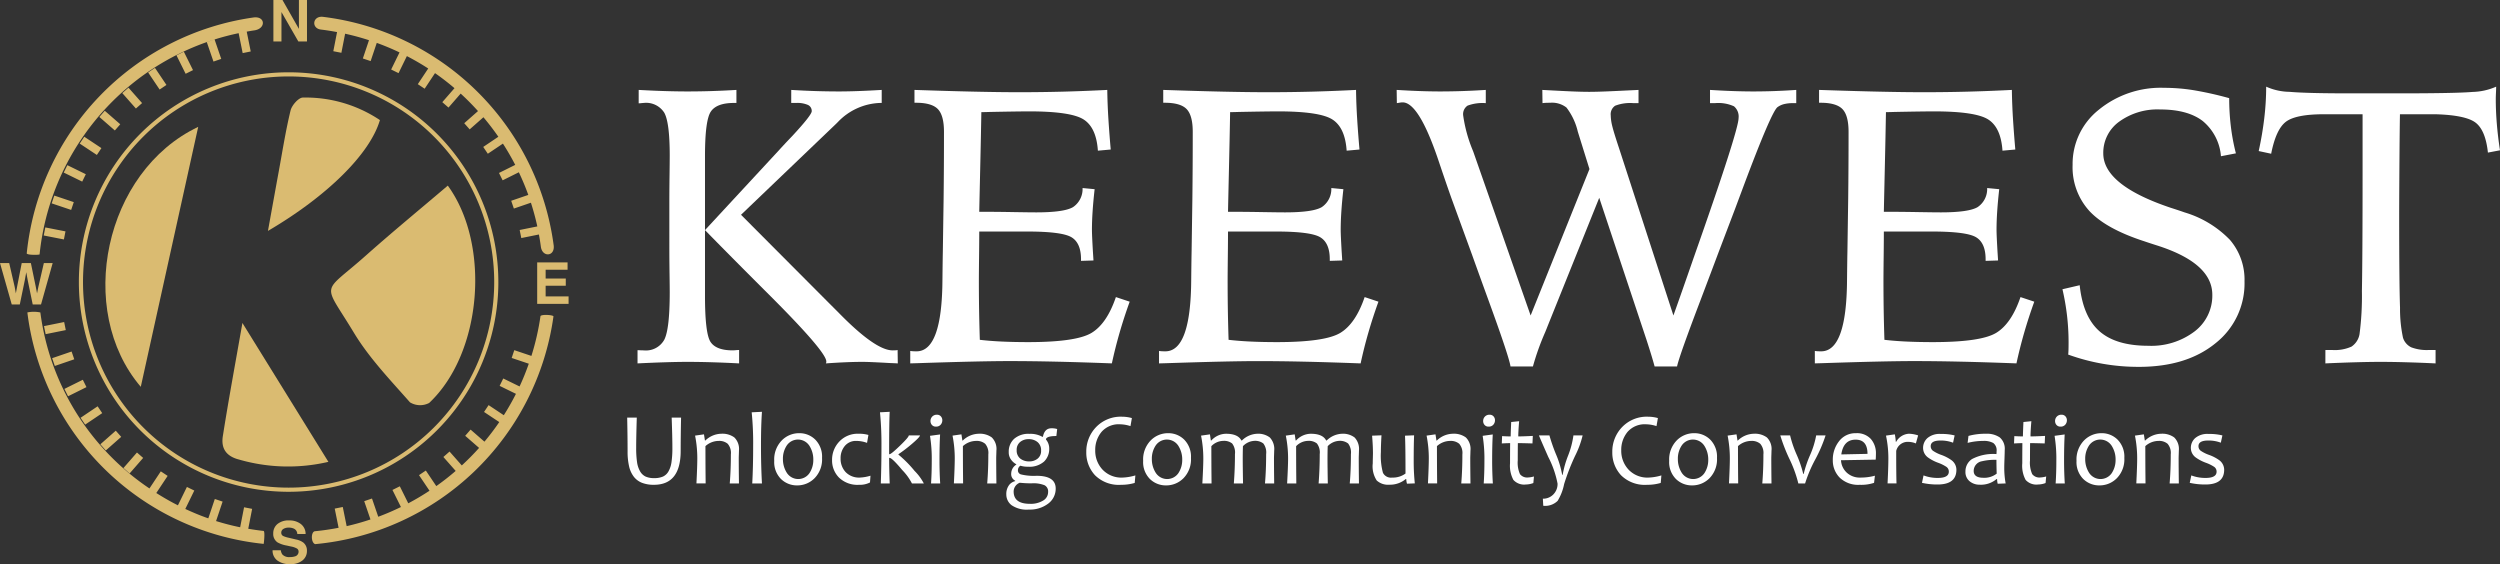 <svg id="Layer_1" data-name="Layer 1" xmlns="http://www.w3.org/2000/svg" width="415.325" height="93.721" viewBox="0 0 415.325 93.721"><rect x="0" y="0" width="415.325" height="93.721" fill="#333333" stroke="none"/><defs><style>.cls-1{fill:#dabb71;}.cls-2{fill:#fff;}</style></defs><g id="outer"><path class="cls-1" d="M12.337,59.69l-.443-1.292L8.663,59.505l.443,1.292ZM10.588,28.669,13.657,30.17l.6-1.227-3.068-1.502ZM8.584,33.785l3.238,1.088.435-1.295L9.019,32.49Zm-1.32,5.338,3.352.656.263-1.341-3.352-.656Zm.317,16.391,3.348-.676-.271-1.339L7.31,54.175ZM19.978,20.645l-2.575-2.244-.898,1.03,2.575,2.244Zm33.34-15.734c.902.108,1.793.253,2.677.418l-.622,3.179,1.341.262.621-3.171q2.021.444,3.964,1.08L60.28,9.714l1.295.435,1.016-3.024q1.936.702,3.781,1.583l-1.39,2.841,1.228.601L67.594,9.32c1.216.632,2.402,1.315,3.545,2.059L69.41,13.983l1.139.756,1.72-2.591q1.679,1.173,3.235,2.501l-2.025,2.324,1.03.897,2.023-2.321c1.008.919,1.965,1.892,2.879,2.904L77.123,20.47l.904,1.024,2.284-2.015q1.317,1.557,2.48,3.241L80.279,24.41l.762,1.133L83.55,23.857q1.104,1.713,2.045,3.534l-2.699,1.342.608,1.224,2.693-1.339c.58,1.224,1.108,2.477,1.569,3.763l-2.842.974.443,1.293,2.834-.972c.415,1.288.773,2.6,1.063,3.939l-2.932.592.271,1.34,2.926-.591c.122.671.234,1.346.324,2.028.24,1.814,2.376,1.651,2.127-.244A44.084,44.084,0,0,0,53.681,2.8C51.914,2.584,51.67,4.715,53.319,4.911Zm29.473,41.944A34.844,34.844,0,1,0,47.947,81.7,34.844,34.844,0,0,0,82.792,46.855Zm-69,0a34.156,34.156,0,1,1,34.156,34.156A34.156,34.156,0,0,1,13.791,46.855ZM20.509,77.75l1.03.898,2.244-2.575-1.03-.898ZM14.366,64.313l-.608-1.224L10.698,64.609l.608,1.224ZM13.245,23.854l2.846,1.889.756-1.138-2.846-1.89ZM46.76,2l2.803,4.885H51V0H49.66V4.8L46.927,0H45.419V6.884h1.34ZM6.576,42.266a41.952,41.952,0,0,1,29.011-35.69l-1.232.422,1.108,3.231,1.292-.443L35.648,6.557q1.959-.619,3.999-1.043l.668,3.307L41.654,8.55l-.666-3.295c.421-.074.841-.149,1.266-.21,1.971-.284,1.859-2.423-.168-2.138A44.081,44.081,0,0,0,4.441,42.101C4.515,42.406,6.544,42.352,6.576,42.266Zm-1.14,8.319H6.814L8.751,43.7H7.286l-.918,3.985-.212,1.055-.21-1.097L5.128,43.7H3.61L2.833,47.665l-.199,1.075L2.436,47.642,1.527,43.7H0l1.952,6.884H3.288l.831-4.026.243-1.331.243,1.331ZM41.241,87.842l.647-3.306-1.341-.262-.65,3.321c-1.36-.276-2.693-.626-4.002-1.03l1.087-3.235-1.295-.436-1.082,3.221c-1.308-.452-2.575-.988-3.822-1.562l1.496-3.058-1.227-.6-1.494,3.054c-1.237-.619-2.429-1.312-3.592-2.045l1.887-2.843-1.139-.756L24.828,81.146A41.717,41.717,0,0,1,6.704,51.908a5.369,5.369,0,0,0-2.158-.004A44.079,44.079,0,0,0,43.799,90.355c.016.086.269-1.994,0-2.151C42.937,88.112,42.086,87.986,41.241,87.842ZM89.794,52.496a41.631,41.631,0,0,1-1.511,6.632l-2.844-.956-.435,1.295,2.844.956c-.453,1.288-.96,2.551-1.532,3.778l-2.711-1.326-.601,1.228,2.71,1.326q-.925,1.828-2.017,3.551L81.17,67.301,80.414,68.44l2.53,1.68q-1.153,1.689-2.464,3.254l-2.3-2.004-.898,1.03L79.591,74.411c-.908,1.018-1.87,1.986-2.872,2.912l-2.036-2.308-1.025.904,2.043,2.316q-1.546,1.337-3.22,2.52l-1.738-2.584-1.134.763,1.744,2.592q-1.708,1.127-3.527,2.09l-1.405-2.829-1.224.609,1.409,2.836c-1.225.596-2.48,1.139-3.768,1.616l-1.04-3.031-1.292.444,1.041,3.036c-1.293.431-2.612.807-3.958,1.111l-.643-3.182-1.339.27.644,3.186c-1.296.249-2.611.445-3.946.572-.687.126-.646,1.949.062,2.143a44.081,44.081,0,0,0,39.579-37.826C91.957,52.322,90.073,52.188,89.794,52.496ZM16.982,68.634l-.763-1.134-2.835,1.907.763,1.134ZM90.647,49.24V47.47h3.344V46.274H90.647V44.812H94.29v-1.219H89.242v6.884h5.217V49.24ZM21.343,14.564l-1.025.904,2.26,2.561,1.025-.904Zm-1.205,58.011-.904-1.025L16.672,73.81l.904,1.024ZM30.544,8.59,29.32,9.198l1.52,3.059,1.224-.608Zm-4.798,2.686-1.134.763,1.907,2.835,1.134-.763ZM49.184,89.625l-1.208-.285a4.214,4.214,0,0,1-.915-.285.591.591,0,0,1-.335-.551.709.709,0,0,1,.34-.626,1.632,1.632,0,0,1,.91-.224,1.9,1.9,0,0,1,.857.173.986.986,0,0,1,.555.883h1.382a2.052,2.052,0,0,0-.816-1.675,3.068,3.068,0,0,0-1.88-.577,2.901,2.901,0,0,0-2,.612,1.979,1.979,0,0,0-.68,1.537,1.679,1.679,0,0,0,.696,1.49,4.655,4.655,0,0,0,1.51.528l.745.163a3.267,3.267,0,0,1,.956.322.588.588,0,0,1,.302.528.801.801,0,0,1-.616.798,2.632,2.632,0,0,1-.844.112,1.528,1.528,0,0,1-1.225-.425,1.396,1.396,0,0,1-.262-.705H45.283a2.032,2.032,0,0,0,.779,1.688,3.367,3.367,0,0,0,2.138.615,3.077,3.077,0,0,0,2.061-.624,1.975,1.975,0,0,0,.73-1.567,1.684,1.684,0,0,0-.616-1.406A3.06,3.06,0,0,0,49.184,89.625Z"/></g><path class="cls-1" d="M74.393,30.835c7.141,9.8,5.731,27.814-3.1,36.111a3.243,3.243,0,0,1-3.178-.102c-3.279-3.72-6.786-7.37-9.329-11.58-5.246-8.689-5.435-6.203,1.993-12.81C65.239,38.487,69.856,34.697,74.393,30.835Z"/><path class="cls-1" d="M32.929,21.076c-3.15,14.259-6.3,28.519-9.541,43.188C12.508,51.52,17.317,28.488,32.929,21.076Z"/><path class="cls-1" d="M63.116,19.949c-1.631,5.573-8.686,12.602-18.601,18.412.647-3.568,1.216-6.74,1.799-9.91.622-3.378,1.149-6.78,1.962-10.111.21-.86,1.334-2.131,2.04-2.132A22.203,22.203,0,0,1,63.116,19.949Z"/><path class="cls-1" d="M40.272,53.656,54.556,76.727a29.346,29.346,0,0,1-14.86-.386c-2.23-.571-2.98-1.954-2.677-3.88C37.977,66.377,39.105,60.321,40.272,53.656Z"/><path class="cls-2" d="M106.105,14.938q2.26.128,4.33.191t3.757.063q1.974,0,4.012-.063t4.139-.191V17.103h-.414q-2.866,0-3.837,1.432t-.971,7.381V49.172q0,6.235.923,7.635t3.693,1.4q.159,0,.51-.032t.541-.032V60.372q-2.388-.127-4.569-.191t-4.028-.064q-1.465,0-3.598.064t-4.68.191V58.175c.127,0,.265.005.414.016s.35.016.605.016a3.487,3.487,0,0,0,3.423-1.766q.907-1.766.908-7.874,0-.827-.032-3.118t-.032-3.722V33.265q0-1.591.032-4.057t.032-3.357q0-5.503-.908-7.126a3.571,3.571,0,0,0-3.423-1.623c-.063,0-.191.011-.382.032a4.235,4.235,0,0,1-.446.032Zm25.344,0q2.038.128,4.043.191t3.917.063q1.368,0,3.152-.063t3.917-.191V17.103H146.19a10.126,10.126,0,0,0-6.973,3.149l-.318.318L123.106,35.683l14.551,14.602q.573.573,1.624,1.623,6.144,6.3,9.01,6.299c.233,0,.414-.005.541-.016a1.317,1.317,0,0,0,.287-.047l.032,2.228q-.51-.032-1.369-.063-3.312-.191-4.521-.192-1.211,0-2.754.064t-3.295.191c.02-.063.037-.111.047-.143a.639.639,0,0,0,.016-.175q0-1.655-10.157-11.74-6.145-6.14-9.998-10.085l12.258-13.235q.828-.923,2.261-2.418,3.215-3.468,3.215-4.104a1.099,1.099,0,0,0-.621-1.034,4.425,4.425,0,0,0-1.99-.334h-.796Z"/><path class="cls-2" d="M151.921,14.938q5.572.19,9.966.287t7.578.095q3.534,0,7.148-.095t7.339-.287q.032,2.388.191,4.887t.382,5.015l-2.133.191q-.256-3.82-2.356-5.174t-9.074-1.353q-1.783,0-6.527.095-.955.032-1.401.032-.064,3.82-.191,9.36t-.159,7.196h.987q1.879,0,4.696.048t3.773.047q4.616,0,6.097-.859a3.61,3.61,0,0,0,1.608-3.184l2.006.191q-.223,1.974-.335,3.661t-.111,3.12q0,.828.159,3.566.064.987.096,1.496l-2.07.064v-.255q0-2.706-1.576-3.662t-7.371-.955h-7.96q0,1.56-.032,4.314t-.032,3.964q0,2.101.032,4.378t.127,5.333q1.592.19,3.613.286t4.442.096q7.991,0,10.523-1.544t4.028-5.938l2.292.764q-.955,2.643-1.688,5.189t-1.274,5.062q-5-.191-9.297-.287t-7.769-.095q-4.745,0-15.283.35l-1.146.032V58.303c.148.021.291.037.43.047s.345.016.621.016q4.234,0,4.298-11.908.032-2.993.064-4.68l.128-8.692q.031-2.802.047-5.444t.016-5.731q0-2.738-1.019-3.789t-3.629-1.051h-.255Z"/><path class="cls-2" d="M193.248,14.938q5.571.19,9.966.287t7.578.095q3.534,0,7.148-.095t7.339-.287q.032,2.388.191,4.887t.382,5.015l-2.133.191q-.256-3.82-2.357-5.174t-9.074-1.353q-1.784,0-6.527.095-.955.032-1.401.032-.064,3.82-.191,9.36t-.159,7.196h.987q1.879,0,4.696.048t3.773.047q4.617,0,6.097-.859a3.61,3.61,0,0,0,1.608-3.184l2.006.191q-.223,1.974-.335,3.661t-.111,3.12q0,.828.159,3.566.064.987.096,1.496l-2.07.064v-.255q0-2.706-1.576-3.662t-7.371-.955h-7.96q0,1.56-.032,4.314t-.032,3.964q0,2.101.032,4.378t.128,5.333q1.591.19,3.613.286t4.442.096q7.991,0,10.522-1.544t4.028-5.938l2.292.764q-.955,2.643-1.688,5.189T226.042,60.372q-5-.191-9.297-.287t-7.769-.095q-4.745,0-15.283.35l-1.146.032V58.303c.148.021.291.037.43.047s.345.016.621.016q4.234,0,4.298-11.908.032-2.993.064-4.68l.127-8.692q.031-2.802.047-5.444t.016-5.731q0-2.738-1.019-3.789t-3.629-1.051h-.255Z"/><path class="cls-2" d="M254.283,52.412l9.774-24.325-1.942-6.241a10.486,10.486,0,0,0-1.879-3.979,3.891,3.891,0,0,0-2.706-.796q-.51,0-.78.016c-.18.011-.345.027-.493.048l-.032-2.197q2.929.16,4.712.239t3.057.08q1.209,0,3.104-.08t5.11-.239v2.197h-.86a6.897,6.897,0,0,0-3.024.43,1.704,1.704,0,0,0-.732,1.608,7.757,7.757,0,0,0,.239,1.719q.239,1.019,1.13,3.693l9.043,27.827q1.242-3.47,3.374-9.615,7.451-21.14,7.451-23.179a2.217,2.217,0,0,0-.764-1.958,6.25,6.25,0,0,0-3.152-.525h-.828V14.938q2.006.128,3.836.191t3.327.063q1.72,0,3.518-.063t3.646-.191v2.197h-.51a6.183,6.183,0,0,0-1.512.159,3.17,3.17,0,0,0-1.098.509q-1.02.796-5.636,13.118l-1.401,3.757-2.674,7.036q-1.179,3.152-3.121,8.278-3.502,9.201-3.853,10.889h-3.725q-.446-1.655-1.369-4.489-.319-.955-.445-1.337l-7.387-22.192L257.085,54.227q-.095.256-.382.955a41.663,41.663,0,0,0-2.038,5.699H250.94q-.223-1.591-3.757-11.271-1.656-4.553-2.611-7.228l-3.47-9.52q-.86-2.419-2.197-6.4-3.216-9.456-5.89-9.456a2.464,2.464,0,0,0-.366.032c-.138.021-.334.053-.589.096l-.032-2.197q2.037.128,3.853.191t3.343.063q1.815,0,3.725-.063t3.885-.191v2.197a7.139,7.139,0,0,0-3.025.414,1.7,1.7,0,0,0-.732,1.623,23.683,23.683,0,0,0,1.56,5.731l.127.318Z"/><path class="cls-2" d="M302.201,14.938q5.572.19,9.966.287t7.578.095q3.534,0,7.148-.095t7.339-.287q.032,2.388.191,4.887t.382,5.015l-2.133.191q-.256-3.82-2.356-5.174t-9.074-1.353q-1.783,0-6.527.095-.955.032-1.401.032-.064,3.82-.191,9.36t-.159,7.196h.987q1.879,0,4.696.048t3.773.047q4.616,0,6.097-.859a3.61,3.61,0,0,0,1.608-3.184l2.006.191q-.223,1.974-.335,3.661t-.111,3.12q0,.828.159,3.566.064.987.096,1.496l-2.07.064v-.255q0-2.706-1.576-3.662t-7.371-.955h-7.96q0,1.56-.032,4.314t-.032,3.964q0,2.101.032,4.378t.127,5.333q1.592.19,3.613.286t4.442.096q7.991,0,10.523-1.544t4.028-5.938l2.292.764q-.955,2.643-1.688,5.189t-1.274,5.062q-5-.191-9.297-.287t-7.769-.095q-4.745,0-15.283.35l-1.146.032V58.303c.148.021.291.037.43.047s.345.016.621.016q4.234,0,4.298-11.908.032-2.993.064-4.68l.127-8.692q.031-2.802.047-5.444t.016-5.731q0-2.738-1.019-3.789t-3.629-1.051h-.255Z"/><path class="cls-2" d="M370.336,16.307a39.576,39.576,0,0,0,.27,4.648,34.253,34.253,0,0,0,.844,4.521l-2.483.478a8.44,8.44,0,0,0-3.041-5.858q-2.5-1.91-7.052-1.91a10.826,10.826,0,0,0-6.83,2.038,6.357,6.357,0,0,0-2.627,5.253q0,5.285,11.207,9.043,1.496.478,2.292.764a17.338,17.338,0,0,1,7.546,4.569,10.141,10.141,0,0,1,2.419,6.893,12.633,12.633,0,0,1-4.808,10.268q-4.808,3.932-12.735,3.932a34.25,34.25,0,0,1-11.748-2.038q.031-.319.047-.749t.016-1.257a38.646,38.646,0,0,0-.255-4.457,39.735,39.735,0,0,0-.764-4.394l2.866-.668q.541,5.222,3.279,7.641t8.119,2.42a11.896,11.896,0,0,0,7.673-2.372,7.465,7.465,0,0,0,2.961-6.097q0-5.285-9.233-8.214-1.306-.414-2.038-.668-6.4-2.07-9.17-5.062a10.807,10.807,0,0,1-2.77-7.642,11.487,11.487,0,0,1,4.33-9.138,16.237,16.237,0,0,1,10.857-3.662,31.375,31.375,0,0,1,4.839.382A57.621,57.621,0,0,1,370.336,16.307Z"/><path class="cls-2" d="M386.319,58.144h1.114a6.765,6.765,0,0,0,3.216-.558,3.122,3.122,0,0,0,1.337-2.053,48.556,48.556,0,0,0,.398-7.164q.111-6.176.111-19.23V18.981h-6.432q-4.68,0-6.32,1.258T377.309,25.54l-2.07-.446q.605-2.77.923-5.444a44.496,44.496,0,0,0,.318-5.253,9.797,9.797,0,0,0,3.869.86q2.913.255,10.204.254h7.769q9.678,0,12.465-.239a10.293,10.293,0,0,0,3.9-.875q0,.319-.032,1.003t-.032,1.035q0,2.006.175,4.139t.525,4.394l-2.006.382q-.382-3.598-1.958-4.903t-6.639-1.464h-6.018q-.032,1.815-.064,5.126-.064,8.692-.064,11.685,0,11.303.143,15.315a22.917,22.917,0,0,0,.493,4.998,2.648,2.648,0,0,0,1.369,1.592,7.276,7.276,0,0,0,2.929.446h1.114V60.372q-2.643-.127-4.982-.191t-4.187-.064q-1.624,0-3.996.064t-5.142.191Z"/><path class="cls-2" d="M113.147,69.378q-.034,1.588-.05,2.965t-.017,2.57q0,5.627-4.443,5.626a5.341,5.341,0,0,1-1.986-.331,3.209,3.209,0,0,1-1.361-1.017,4.44,4.44,0,0,1-.781-1.726,10.744,10.744,0,0,1-.248-2.461q0-1.242-.017-2.641t-.05-2.986H105.79q-.101,3.201-.101,5.014a16.061,16.061,0,0,0,.143,2.381,4.269,4.269,0,0,0,.508,1.533,2.106,2.106,0,0,0,.92.869,3.37,3.37,0,0,0,1.411.256,3.554,3.554,0,0,0,1.461-.256,2.05,2.05,0,0,0,.915-.849,4.319,4.319,0,0,0,.504-1.52,15.68,15.68,0,0,0,.151-2.432q0-.889-.029-2.129-.03-1.238-.088-2.868Z"/><path class="cls-2" d="M122.762,80.313h-1.528q.184-2.209.185-4.82a2.339,2.339,0,0,0-.525-1.768,2.159,2.159,0,0,0-1.499-.475,3.307,3.307,0,0,0-2.2.865q0,2.864.034,6.197h-1.529q.143-2.855.143-4.132a19.415,19.415,0,0,0-.37-3.812l1.478-.21.16,1.024h.067a3.911,3.911,0,0,1,2.663-1.125,3.35,3.35,0,0,1,2.158.617,2.688,2.688,0,0,1,.764,2.196c0,.106-.006.316-.017.629s-.017.524-.017.63Q122.728,77.534,122.762,80.313Z"/><path class="cls-2" d="M126.584,80.313h-1.613q.152-2.771.151-6.265a51.237,51.237,0,0,0-.244-5.551l1.705-.084q-.16,2.284-.16,5.635Q126.424,77.5,126.584,80.313Z"/><path class="cls-2" d="M136.568,76.081a4.471,4.471,0,0,1-1.234,3.354,4.024,4.024,0,0,1-2.906,1.205,3.756,3.756,0,0,1-2.683-1.066,3.95,3.95,0,0,1-1.121-3.006,4.529,4.529,0,0,1,1.239-3.385,4.017,4.017,0,0,1,2.91-1.218,3.72,3.72,0,0,1,2.679,1.079A4.026,4.026,0,0,1,136.568,76.081Zm-1.453.294a4.202,4.202,0,0,0-.659-2.331,2.255,2.255,0,0,0-3.737-.054,3.914,3.914,0,0,0-.651,2.242,4.191,4.191,0,0,0,.659,2.334,2.259,2.259,0,0,0,3.741.047A3.942,3.942,0,0,0,135.115,76.374Z"/><path class="cls-2" d="M144.614,79.028l-.084,1.126a3.696,3.696,0,0,1-1.822.386,4.391,4.391,0,0,1-3.326-1.201,4.034,4.034,0,0,1-1.15-2.896A4.369,4.369,0,0,1,139.44,73.351a4.174,4.174,0,0,1,3.2-1.293,5.483,5.483,0,0,1,1.629.201l-.227,1.318a5.113,5.113,0,0,0-1.789-.327,2.363,2.363,0,0,0-1.898.831,3.11,3.11,0,0,0-.706,2.083,3.211,3.211,0,0,0,.84,2.268,3.079,3.079,0,0,0,2.377.906A7.008,7.008,0,0,0,144.614,79.028Z"/><path class="cls-2" d="M153.474,80.313H151.5a9.259,9.259,0,0,0-1.629-2.242q-1.671-2.007-2.099-2.007h-.059q0,1.798.092,4.249h-1.478q.109-3.073.109-6.265a53.743,53.743,0,0,0-.244-5.551l1.612-.084q-.092,1.813-.092,7.046h.059q.277,0,1.742-1.416,1.466-1.414,1.466-1.709h1.856q0,.27-1.319,1.395a24.337,24.337,0,0,1-2.259,1.73v.066a19.248,19.248,0,0,1,2.679,2.704A8.5,8.5,0,0,1,153.474,80.313Z"/><path class="cls-2" d="M156.194,80.313h-1.52q.118-1.68.118-3.838a23.724,23.724,0,0,0-.294-4.073l1.68-.227q-.101,1.755-.101,4.3Q156.077,78.491,156.194,80.313Zm.353-10.497a1.09,1.09,0,0,1-.277.743.984.984,0,0,1-.781.315.843.843,0,0,1-.668-.273.967.967,0,0,1-.239-.659,1.048,1.048,0,0,1,.286-.732,1.019,1.019,0,0,1,.789-.31.822.822,0,0,1,.65.273A.941.941,0,0,1,156.547,69.816Z"/><path class="cls-2" d="M165.533,80.313h-1.528q.185-2.209.185-4.82a2.339,2.339,0,0,0-.525-1.768,2.159,2.159,0,0,0-1.499-.475,3.306,3.306,0,0,0-2.2.865q0,2.864.034,6.197H158.47q.143-2.855.143-4.132a19.415,19.415,0,0,0-.37-3.812l1.478-.21.16,1.024h.067a3.911,3.911,0,0,1,2.663-1.125,3.35,3.35,0,0,1,2.158.617,2.688,2.688,0,0,1,.764,2.196c0,.106-.006.316-.017.629s-.017.524-.017.63Q165.499,77.534,165.533,80.313Z"/><path class="cls-2" d="M175.627,71.277l-.134,1.159q-1.562,0-1.722.504v.084a2.289,2.289,0,0,1,.538,1.494,2.916,2.916,0,0,1-.861,2.163,3.644,3.644,0,0,1-2.658.853,3.894,3.894,0,0,1-1.268-.168.871.871,0,0,0-.412.73.692.692,0,0,0,.487.714,8.992,8.992,0,0,0,2.595.234q3.191,0,3.191,2.117a3.07,3.07,0,0,1-1.243,2.502,4.999,4.999,0,0,1-3.216.991,4.45,4.45,0,0,1-2.885-.735,2.248,2.248,0,0,1-.861-1.768,2.477,2.477,0,0,1,.424-1.512,1.747,1.747,0,0,1,1.054-.705V79.86a1.23,1.23,0,0,1-.663-1.226,1.782,1.782,0,0,1,.84-1.444v-.067a2.49,2.49,0,0,1-.848-.739,2.047,2.047,0,0,1-.403-1.293,2.868,2.868,0,0,1,.882-2.175,3.562,3.562,0,0,1,2.553-.84,3.995,3.995,0,0,1,2.15.495h.092q.269-1.419,1.411-1.419A2.839,2.839,0,0,1,175.627,71.277Zm-1.503,10.455a1.169,1.169,0,0,0-.575-1.112,4.913,4.913,0,0,0-2.163-.323,17.752,17.752,0,0,1-1.965-.1,1.565,1.565,0,0,0-1.024,1.452q0,2.049,2.688,2.05a3.963,3.963,0,0,0,2.221-.546A1.647,1.647,0,0,0,174.124,81.732Zm-1.167-6.869a1.746,1.746,0,0,0-.584-1.415,2.225,2.225,0,0,0-1.482-.491,2.147,2.147,0,0,0-1.419.475,1.655,1.655,0,0,0-.571,1.348,1.696,1.696,0,0,0,.584,1.393,2.286,2.286,0,0,0,1.499.479,2.138,2.138,0,0,0,1.407-.467A1.614,1.614,0,0,0,172.957,74.863Z"/><path class="cls-2" d="M188.619,78.978l-.109,1.251a7.788,7.788,0,0,1-2.25.31,5.605,5.605,0,0,1-4.342-1.583,5.507,5.507,0,0,1-1.453-3.867,5.838,5.838,0,0,1,1.621-4.128,5.681,5.681,0,0,1,4.358-1.733,6.121,6.121,0,0,1,1.596.227l-.235,1.335a5.854,5.854,0,0,0-1.722-.302,3.783,3.783,0,0,0-3.082,1.26,4.65,4.65,0,0,0-1.05,3.082,4.559,4.559,0,0,0,1.21,3.183,4.293,4.293,0,0,0,3.342,1.326A8.332,8.332,0,0,0,188.619,78.978Z"/><path class="cls-2" d="M197.857,76.081a4.471,4.471,0,0,1-1.234,3.354,4.024,4.024,0,0,1-2.906,1.205,3.756,3.756,0,0,1-2.683-1.066,3.95,3.95,0,0,1-1.121-3.006,4.529,4.529,0,0,1,1.239-3.385,4.017,4.017,0,0,1,2.91-1.218,3.721,3.721,0,0,1,2.679,1.079A4.026,4.026,0,0,1,197.857,76.081Zm-1.453.294a4.202,4.202,0,0,0-.659-2.331,2.255,2.255,0,0,0-3.737-.054,3.914,3.914,0,0,0-.651,2.242,4.191,4.191,0,0,0,.659,2.334,2.259,2.259,0,0,0,3.741.047A3.942,3.942,0,0,0,196.403,76.374Z"/><path class="cls-2" d="M210.344,75.451a2.459,2.459,0,0,0-.466-1.776,2.22,2.22,0,0,0-1.533-.433,2.805,2.805,0,0,0-1.856.882q-.034,1.025-.034,2.007,0,1.403.05,4.183H204.978q.185-2.393.185-4.862a2.46,2.46,0,0,0-.466-1.776,2.147,2.147,0,0,0-1.491-.433,2.8,2.8,0,0,0-1.965.882q0,2.663.034,6.189h-1.528q.16-2.855.16-4.132a19.22,19.22,0,0,0-.378-3.812l1.478-.21.151,1.016h.084a3.332,3.332,0,0,1,2.427-1.116q1.99,0,2.562,1.116h.092a3.831,3.831,0,0,1,2.502-1.116,3.193,3.193,0,0,1,2.133.621,2.78,2.78,0,0,1,.722,2.192c0,.106-.006.316-.017.629s-.017.524-.017.63q0,1.403.034,4.183h-1.528Q210.344,78.113,210.344,75.451Z"/><path class="cls-2" d="M224.427,75.451a2.459,2.459,0,0,0-.466-1.776,2.22,2.22,0,0,0-1.533-.433,2.805,2.805,0,0,0-1.856.882q-.034,1.025-.034,2.007,0,1.403.05,4.183H219.061q.185-2.393.185-4.862a2.46,2.46,0,0,0-.466-1.776,2.147,2.147,0,0,0-1.491-.433,2.8,2.8,0,0,0-1.965.882q0,2.663.034,6.189h-1.528q.16-2.855.16-4.132a19.22,19.22,0,0,0-.378-3.812l1.478-.21.151,1.016h.084a3.332,3.332,0,0,1,2.427-1.116q1.99,0,2.562,1.116h.092a3.831,3.831,0,0,1,2.502-1.116,3.193,3.193,0,0,1,2.133.621,2.78,2.78,0,0,1,.722,2.192c0,.106-.006.316-.017.629s-.017.524-.017.63q0,1.403.034,4.183h-1.528Q224.427,78.113,224.427,75.451Z"/><path class="cls-2" d="M235.042,80.304l-1.302.051a3.312,3.312,0,0,1-.118-.772h-.084a4.071,4.071,0,0,1-2.712.94,2.781,2.781,0,0,1-2.112-.701,4.292,4.292,0,0,1-.66-2.826q0-.302.017-.898t.017-.814q0-1.235-.143-2.906l1.562-.059q-.101,1.622-.101,2.772a10.843,10.843,0,0,0,.34,3.447,1.477,1.477,0,0,0,1.533.802,3.533,3.533,0,0,0,2.217-.671q0-4.67-.084-6.291l1.512-.059q-.067,1.579-.067,4.367A36.037,36.037,0,0,0,235.042,80.304Z"/><path class="cls-2" d="M244.289,80.313H242.76q.184-2.209.184-4.82a2.339,2.339,0,0,0-.525-1.768,2.159,2.159,0,0,0-1.499-.475,3.307,3.307,0,0,0-2.2.865q0,2.864.034,6.197h-1.529q.143-2.855.143-4.132a19.415,19.415,0,0,0-.37-3.812l1.478-.21.16,1.024h.067a3.911,3.911,0,0,1,2.663-1.125,3.35,3.35,0,0,1,2.158.617,2.688,2.688,0,0,1,.764,2.196c0,.106-.006.316-.017.629s-.017.524-.017.63Q244.255,77.534,244.289,80.313Z"/><path class="cls-2" d="M248.009,80.313h-1.52q.118-1.68.118-3.838a23.723,23.723,0,0,0-.294-4.073l1.68-.227q-.101,1.755-.101,4.3Q247.891,78.491,248.009,80.313Zm.353-10.497a1.09,1.09,0,0,1-.277.743.984.984,0,0,1-.781.315.842.842,0,0,1-.668-.273.967.967,0,0,1-.239-.659,1.048,1.048,0,0,1,.286-.732,1.02,1.02,0,0,1,.79-.31.822.822,0,0,1,.65.273A.942.942,0,0,1,248.362,69.816Z"/><path class="cls-2" d="M254.836,79.154l-.101,1.092a3.646,3.646,0,0,1-1.252.244,2.396,2.396,0,0,1-2.066-.769,4.951,4.951,0,0,1-.554-2.751q0-1.285.017-3.351-.471,0-1.386.051l.05-1.218q.798.05,1.428.05,0-.502.084-2.393l1.318-.135q-.143,1.764-.143,2.527.823,0,2.418-.084l-.059,1.252q-1.512-.051-2.427-.051-.017,1.268-.017,2.856a4.718,4.718,0,0,0,.365,2.288,1.498,1.498,0,0,0,1.356.559A4.146,4.146,0,0,0,254.836,79.154Z"/><path class="cls-2" d="M262.924,72.334a15.608,15.608,0,0,1-1.268,3.427,36.894,36.894,0,0,0-1.806,4.652,8.478,8.478,0,0,1-1.075,2.788,2.946,2.946,0,0,1-2.393.823l-.067-1.176a2.341,2.341,0,0,0,1.746-.714,2.457,2.457,0,0,0,.697-1.789,16.312,16.312,0,0,0-1.545-4.434q-1.545-3.502-1.545-3.578h1.738a28.558,28.558,0,0,0,1.058,3.058,15.61,15.61,0,0,1,1.058,3.484h.084a16.196,16.196,0,0,1,.894-3.166,14.465,14.465,0,0,0,.894-3.376Z"/><path class="cls-2" d="M276.007,78.978l-.109,1.251a7.788,7.788,0,0,1-2.251.31,5.604,5.604,0,0,1-4.342-1.583,5.507,5.507,0,0,1-1.453-3.867,5.839,5.839,0,0,1,1.621-4.128,5.681,5.681,0,0,1,4.358-1.733,6.12,6.12,0,0,1,1.596.227l-.235,1.335a5.854,5.854,0,0,0-1.722-.302,3.783,3.783,0,0,0-3.082,1.26,4.65,4.65,0,0,0-1.05,3.082,4.559,4.559,0,0,0,1.209,3.183,4.293,4.293,0,0,0,3.342,1.326A8.331,8.331,0,0,0,276.007,78.978Z"/><path class="cls-2" d="M285.245,76.081a4.471,4.471,0,0,1-1.234,3.354A4.024,4.024,0,0,1,281.105,80.64a3.756,3.756,0,0,1-2.683-1.066,3.95,3.95,0,0,1-1.121-3.006,4.529,4.529,0,0,1,1.239-3.385,4.016,4.016,0,0,1,2.91-1.218,3.72,3.72,0,0,1,2.679,1.079A4.025,4.025,0,0,1,285.245,76.081Zm-1.453.294a4.201,4.201,0,0,0-.659-2.331,2.255,2.255,0,0,0-3.737-.054,3.913,3.913,0,0,0-.651,2.242,4.191,4.191,0,0,0,.659,2.334,2.259,2.259,0,0,0,3.741.047A3.942,3.942,0,0,0,283.792,76.374Z"/><path class="cls-2" d="M294.298,80.313H292.77q.185-2.209.185-4.82a2.339,2.339,0,0,0-.525-1.768,2.159,2.159,0,0,0-1.499-.475,3.307,3.307,0,0,0-2.2.865q0,2.864.034,6.197h-1.529q.143-2.855.143-4.132a19.415,19.415,0,0,0-.37-3.812l1.478-.21.16,1.024h.067a3.911,3.911,0,0,1,2.663-1.125,3.35,3.35,0,0,1,2.158.617,2.688,2.688,0,0,1,.764,2.196c0,.106-.006.316-.017.629s-.017.524-.017.63Q294.265,77.534,294.298,80.313Z"/><path class="cls-2" d="M303.284,72.334a23.903,23.903,0,0,1-1.701,3.969,22.467,22.467,0,0,0-1.701,4.01h-1.125a20.545,20.545,0,0,0-1.499-4.11,28.332,28.332,0,0,1-1.499-3.868h1.629a18.707,18.707,0,0,0,1.092,3.2,18.698,18.698,0,0,1,1.092,3.199h.076a18.326,18.326,0,0,1,1.037-3.082,14.56,14.56,0,0,0,1.037-3.317Z"/><path class="cls-2" d="M311.648,75.383c0,.235-.011.559-.033.975l-5.77.101a3.025,3.025,0,0,0,.949,2.053,3.178,3.178,0,0,0,2.293.827,8.903,8.903,0,0,0,2.393-.31l-.143,1.185a6.72,6.72,0,0,1-2.377.327,4.407,4.407,0,0,1-3.33-1.192,4.036,4.036,0,0,1-1.146-2.905,4.927,4.927,0,0,1,1.045-3.153,3.395,3.395,0,0,1,2.809-1.323,3.113,3.113,0,0,1,2.465.957A3.586,3.586,0,0,1,311.648,75.383Zm-1.402.017q0-2.36-1.974-2.359-2.015,0-2.377,2.452Z"/><path class="cls-2" d="M318.66,72.334l-.378,1.336a3.305,3.305,0,0,0-1.217-.261,1.962,1.962,0,0,0-2.049,1.504q0,3.863.05,5.399H313.58q.134-2.662.134-4.132a17.961,17.961,0,0,0-.395-3.812l1.47-.21a9.187,9.187,0,0,1,.159,1.234h.067a2.568,2.568,0,0,1,2.116-1.335A5.282,5.282,0,0,1,318.66,72.334Z"/><path class="cls-2" d="M325.018,78.038q0,2.452-3.133,2.452a11.505,11.505,0,0,1-2.587-.277l.26-1.234a6.556,6.556,0,0,0,2.368.42q1.831,0,1.831-1.042a.944.944,0,0,0-.407-.802,6.459,6.459,0,0,0-1.348-.668,6.832,6.832,0,0,1-1.73-.906,1.957,1.957,0,0,1-.79-1.562,2.181,2.181,0,0,1,.723-1.642,3.099,3.099,0,0,1,2.2-.684,8.929,8.929,0,0,1,2.318.243l-.261,1.21a5.637,5.637,0,0,0-2.099-.361q-1.613,0-1.612.933a.927.927,0,0,0,.361.76,6.015,6.015,0,0,0,1.411.701,6.907,6.907,0,0,1,1.679.873A1.991,1.991,0,0,1,325.018,78.038Z"/><path class="cls-2" d="M333.197,80.313l-1.319.051a3.304,3.304,0,0,1-.101-.781h-.084a4.021,4.021,0,0,1-2.813.94,2.558,2.558,0,0,1-1.663-.566,1.964,1.964,0,0,1-.697-1.617,2.441,2.441,0,0,1,1.091-2.078,7.595,7.595,0,0,1,4.056-.827,3.711,3.711,0,0,0,.025-.462,1.508,1.508,0,0,0-.55-1.378,3.203,3.203,0,0,0-1.667-.344,10.426,10.426,0,0,0-2.595.327l.143-1.159a10.564,10.564,0,0,1,2.897-.36,3.755,3.755,0,0,1,2.31.617,2.476,2.476,0,0,1,.814,2.103q0,.394-.038,1.432t-.038,1.382A14.643,14.643,0,0,0,333.197,80.313Zm-1.487-1.629q-.042-1.277-.042-2.293a9.264,9.264,0,0,0-2.401.235A1.635,1.635,0,0,0,327.89,78.23q0,1.143,1.612,1.143A3.331,3.331,0,0,0,331.711,78.684Z"/><path class="cls-2" d="M339.932,79.154l-.101,1.092a3.646,3.646,0,0,1-1.252.244,2.396,2.396,0,0,1-2.066-.769A4.951,4.951,0,0,1,335.96,76.97q0-1.285.017-3.351-.471,0-1.386.051l.05-1.218q.798.05,1.428.05,0-.502.084-2.393l1.318-.135q-.143,1.764-.143,2.527.823,0,2.418-.084l-.059,1.252q-1.512-.051-2.427-.051-.017,1.268-.017,2.856a4.718,4.718,0,0,0,.365,2.288,1.498,1.498,0,0,0,1.356.559A4.147,4.147,0,0,0,339.932,79.154Z"/><path class="cls-2" d="M343.022,80.313h-1.52q.118-1.68.118-3.838a23.724,23.724,0,0,0-.294-4.073l1.68-.227q-.101,1.755-.101,4.3Q342.905,78.491,343.022,80.313Zm.353-10.497a1.09,1.09,0,0,1-.277.743.984.984,0,0,1-.781.315.843.843,0,0,1-.668-.273.967.967,0,0,1-.239-.659,1.048,1.048,0,0,1,.286-.732,1.019,1.019,0,0,1,.79-.31.822.822,0,0,1,.65.273A.942.942,0,0,1,343.375,69.816Z"/><path class="cls-2" d="M352.916,76.081a4.471,4.471,0,0,1-1.234,3.354,4.024,4.024,0,0,1-2.906,1.205,3.756,3.756,0,0,1-2.683-1.066,3.95,3.95,0,0,1-1.121-3.006,4.529,4.529,0,0,1,1.239-3.385,4.017,4.017,0,0,1,2.91-1.218,3.72,3.72,0,0,1,2.679,1.079A4.025,4.025,0,0,1,352.916,76.081Zm-1.453.294a4.201,4.201,0,0,0-.659-2.331,2.255,2.255,0,0,0-3.737-.054,3.913,3.913,0,0,0-.651,2.242,4.191,4.191,0,0,0,.659,2.334,2.259,2.259,0,0,0,3.741.047A3.942,3.942,0,0,0,351.462,76.374Z"/><path class="cls-2" d="M361.969,80.313H360.44q.185-2.209.185-4.82a2.339,2.339,0,0,0-.525-1.768,2.159,2.159,0,0,0-1.499-.475,3.307,3.307,0,0,0-2.2.865q0,2.864.034,6.197h-1.529q.143-2.855.143-4.132a19.415,19.415,0,0,0-.37-3.812l1.478-.21.16,1.024h.067a3.911,3.911,0,0,1,2.663-1.125,3.35,3.35,0,0,1,2.158.617,2.688,2.688,0,0,1,.764,2.196c0,.106-.006.316-.017.629s-.017.524-.017.63Q361.935,77.534,361.969,80.313Z"/><path class="cls-2" d="M369.502,78.038q0,2.452-3.133,2.452a11.505,11.505,0,0,1-2.587-.277l.26-1.234a6.556,6.556,0,0,0,2.368.42q1.831,0,1.831-1.042a.944.944,0,0,0-.407-.802,6.459,6.459,0,0,0-1.348-.668,6.832,6.832,0,0,1-1.73-.906,1.957,1.957,0,0,1-.79-1.562,2.181,2.181,0,0,1,.723-1.642,3.099,3.099,0,0,1,2.2-.684,8.929,8.929,0,0,1,2.318.243l-.261,1.21a5.637,5.637,0,0,0-2.099-.361q-1.613,0-1.612.933a.927.927,0,0,0,.361.76,6.015,6.015,0,0,0,1.411.701,6.907,6.907,0,0,1,1.679.873A1.991,1.991,0,0,1,369.502,78.038Z"/></svg>
